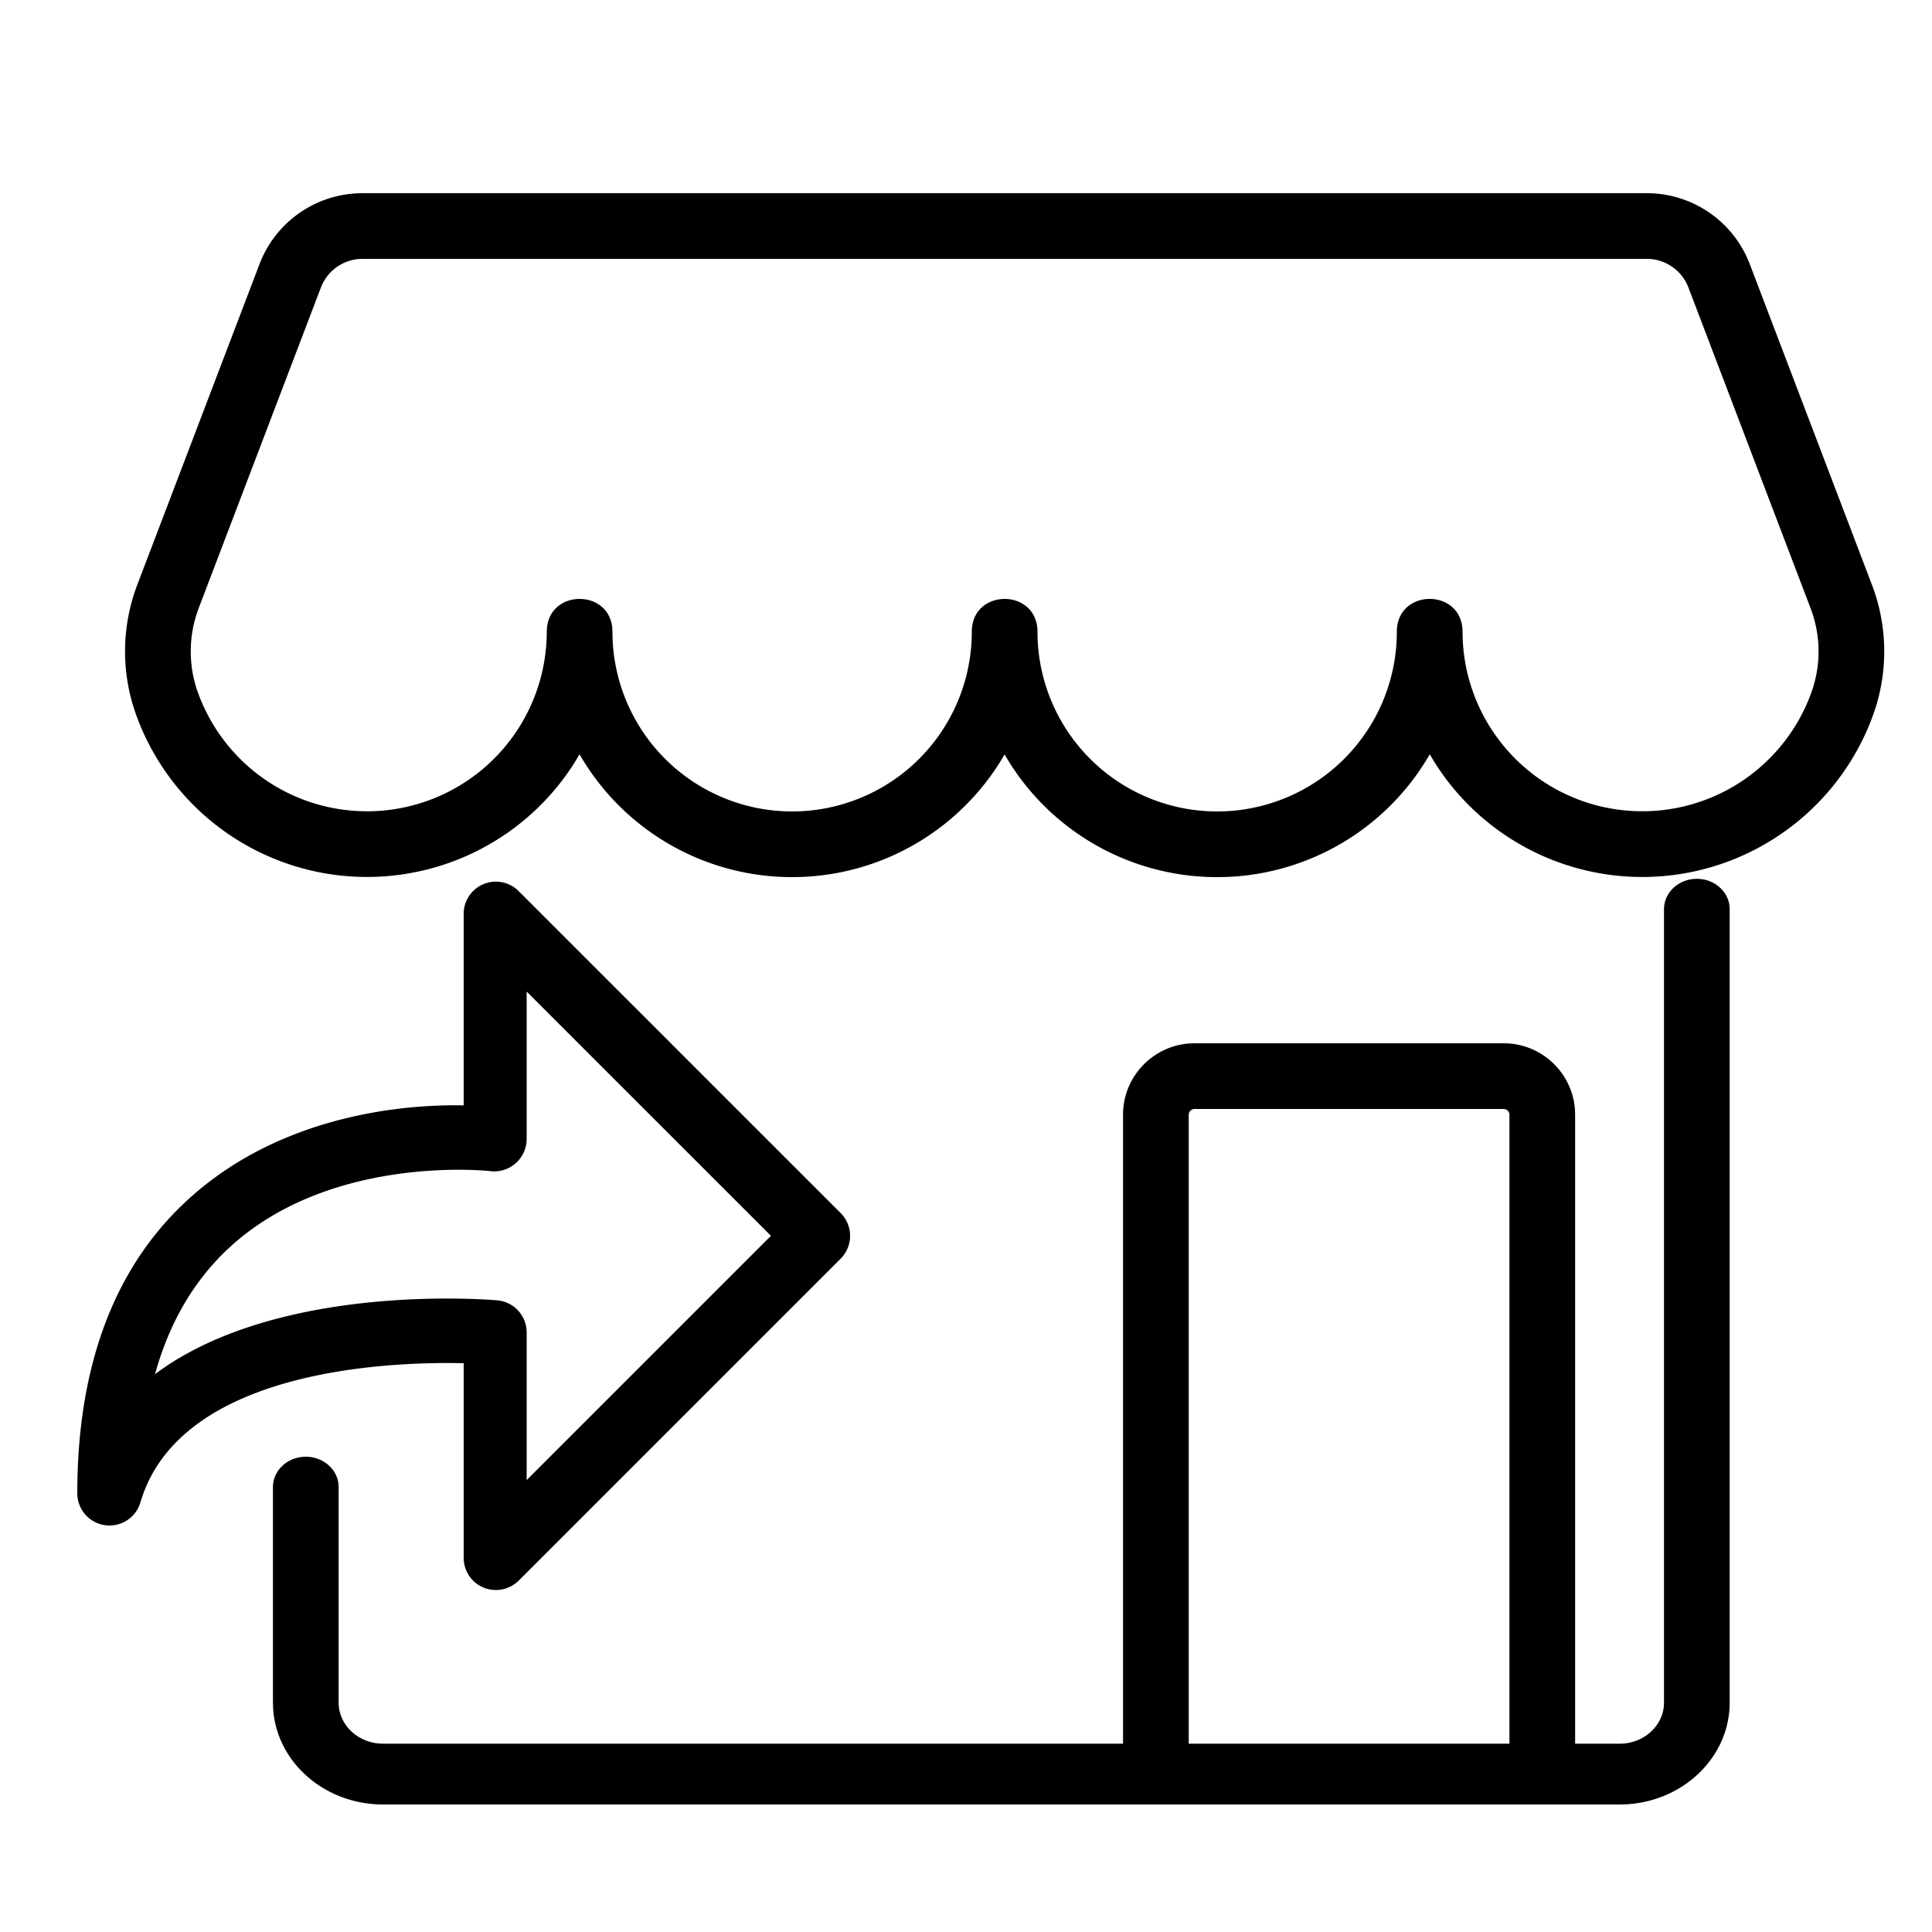 <svg width="50" height="50" xmlns="http://www.w3.org/2000/svg"><g fill="none" fill-rule="evenodd"><path d="M0 0h50v50H0z"/><path d="M42.623 5H9.378a2.85 2.85 0 00-2.662 1.835l-3.162 8.296a4.85 4.85 0 00-.034 3.36 6.352 6.352 0 007.065 4.111l.238-.046a6.347 6.347 0 004.073-2.862l.101-.173.094.156A6.346 6.346 0 0020.5 22.7l.227-.004a6.347 6.347 0 005.182-3.02l.09-.152.09.153A6.346 6.346 0 0031.5 22.7l.228-.004a6.347 6.347 0 005.182-3.02l.092-.155.103.173a6.352 6.352 0 0011.375-1.202 4.839 4.839 0 00-.036-3.362l-3.16-8.295A2.85 2.85 0 0042.624 5zM9.379 6.7h33.243c.477 0 .904.295 1.074.74l3.16 8.297c.269.701.277 1.474.024 2.18a4.652 4.652 0 01-5.173 3.01l-.214-.042a4.652 4.652 0 01-3.637-4.318l-.006-.218c0-1.133-1.7-1.132-1.7.001a4.65 4.65 0 11-9.3 0c0-1.133-1.7-1.133-1.7 0a4.65 4.65 0 11-9.3 0l-.007-.126c-.116-.965-1.568-.966-1.685 0l-.008.125a4.652 4.652 0 01-9.03 1.568 3.15 3.15 0 01.023-2.18L8.305 7.44A1.15 1.15 0 019.379 6.7zM38.914 27c.973 0 1.771.751 1.845 1.705l.005.145v17a.85.85 0 01-1.693.107l-.007-.107v-17a.15.15 0 00-.102-.142l-.048-.008h-8a.15.15 0 00-.142.103l-.008.047v17a.85.85 0 01-1.693.107l-.007-.107v-17c0-.973.752-1.77 1.706-1.844l.144-.006h8zm-31 10.7c.434 0 .791.3.844.688l.006.099v5.575c0 .549.449 1 1.025 1.058l.125.007h32c.593 0 1.081-.415 1.144-.949l.006-.116v-20.53c0-.435.381-.788.85-.788.434 0 .791.3.844.688l.006.1v20.53c0 1.405-1.186 2.553-2.682 2.634l-.168.004h-32c-1.517 0-2.758-1.098-2.845-2.483l-.005-.155v-5.575c0-.435.381-.787.85-.787zm-2.95-6.743c2.374-2.105 5.491-2.382 7.036-2.35v-4.955a.833.833 0 011.423-.59l8.334 8.333a.834.834 0 010 1.178l-8.334 8.334a.84.84 0 01-.908.18.833.833 0 01-.515-.77V35.28c-2.013-.047-7.363.183-8.367 3.605A.834.834 0 012 38.65c0-3.365.997-5.953 2.963-7.693zm7.905 2.696a.833.833 0 01.761.83v3.822l6.322-6.322-6.322-6.321v3.821a.84.84 0 01-.933.827c-.038-.007-4.038-.445-6.673 1.898-.957.85-1.629 1.972-2.012 3.355 3.167-2.368 8.563-1.935 8.857-1.91z" fill="#000" fill-rule="nonzero"/></g></svg>